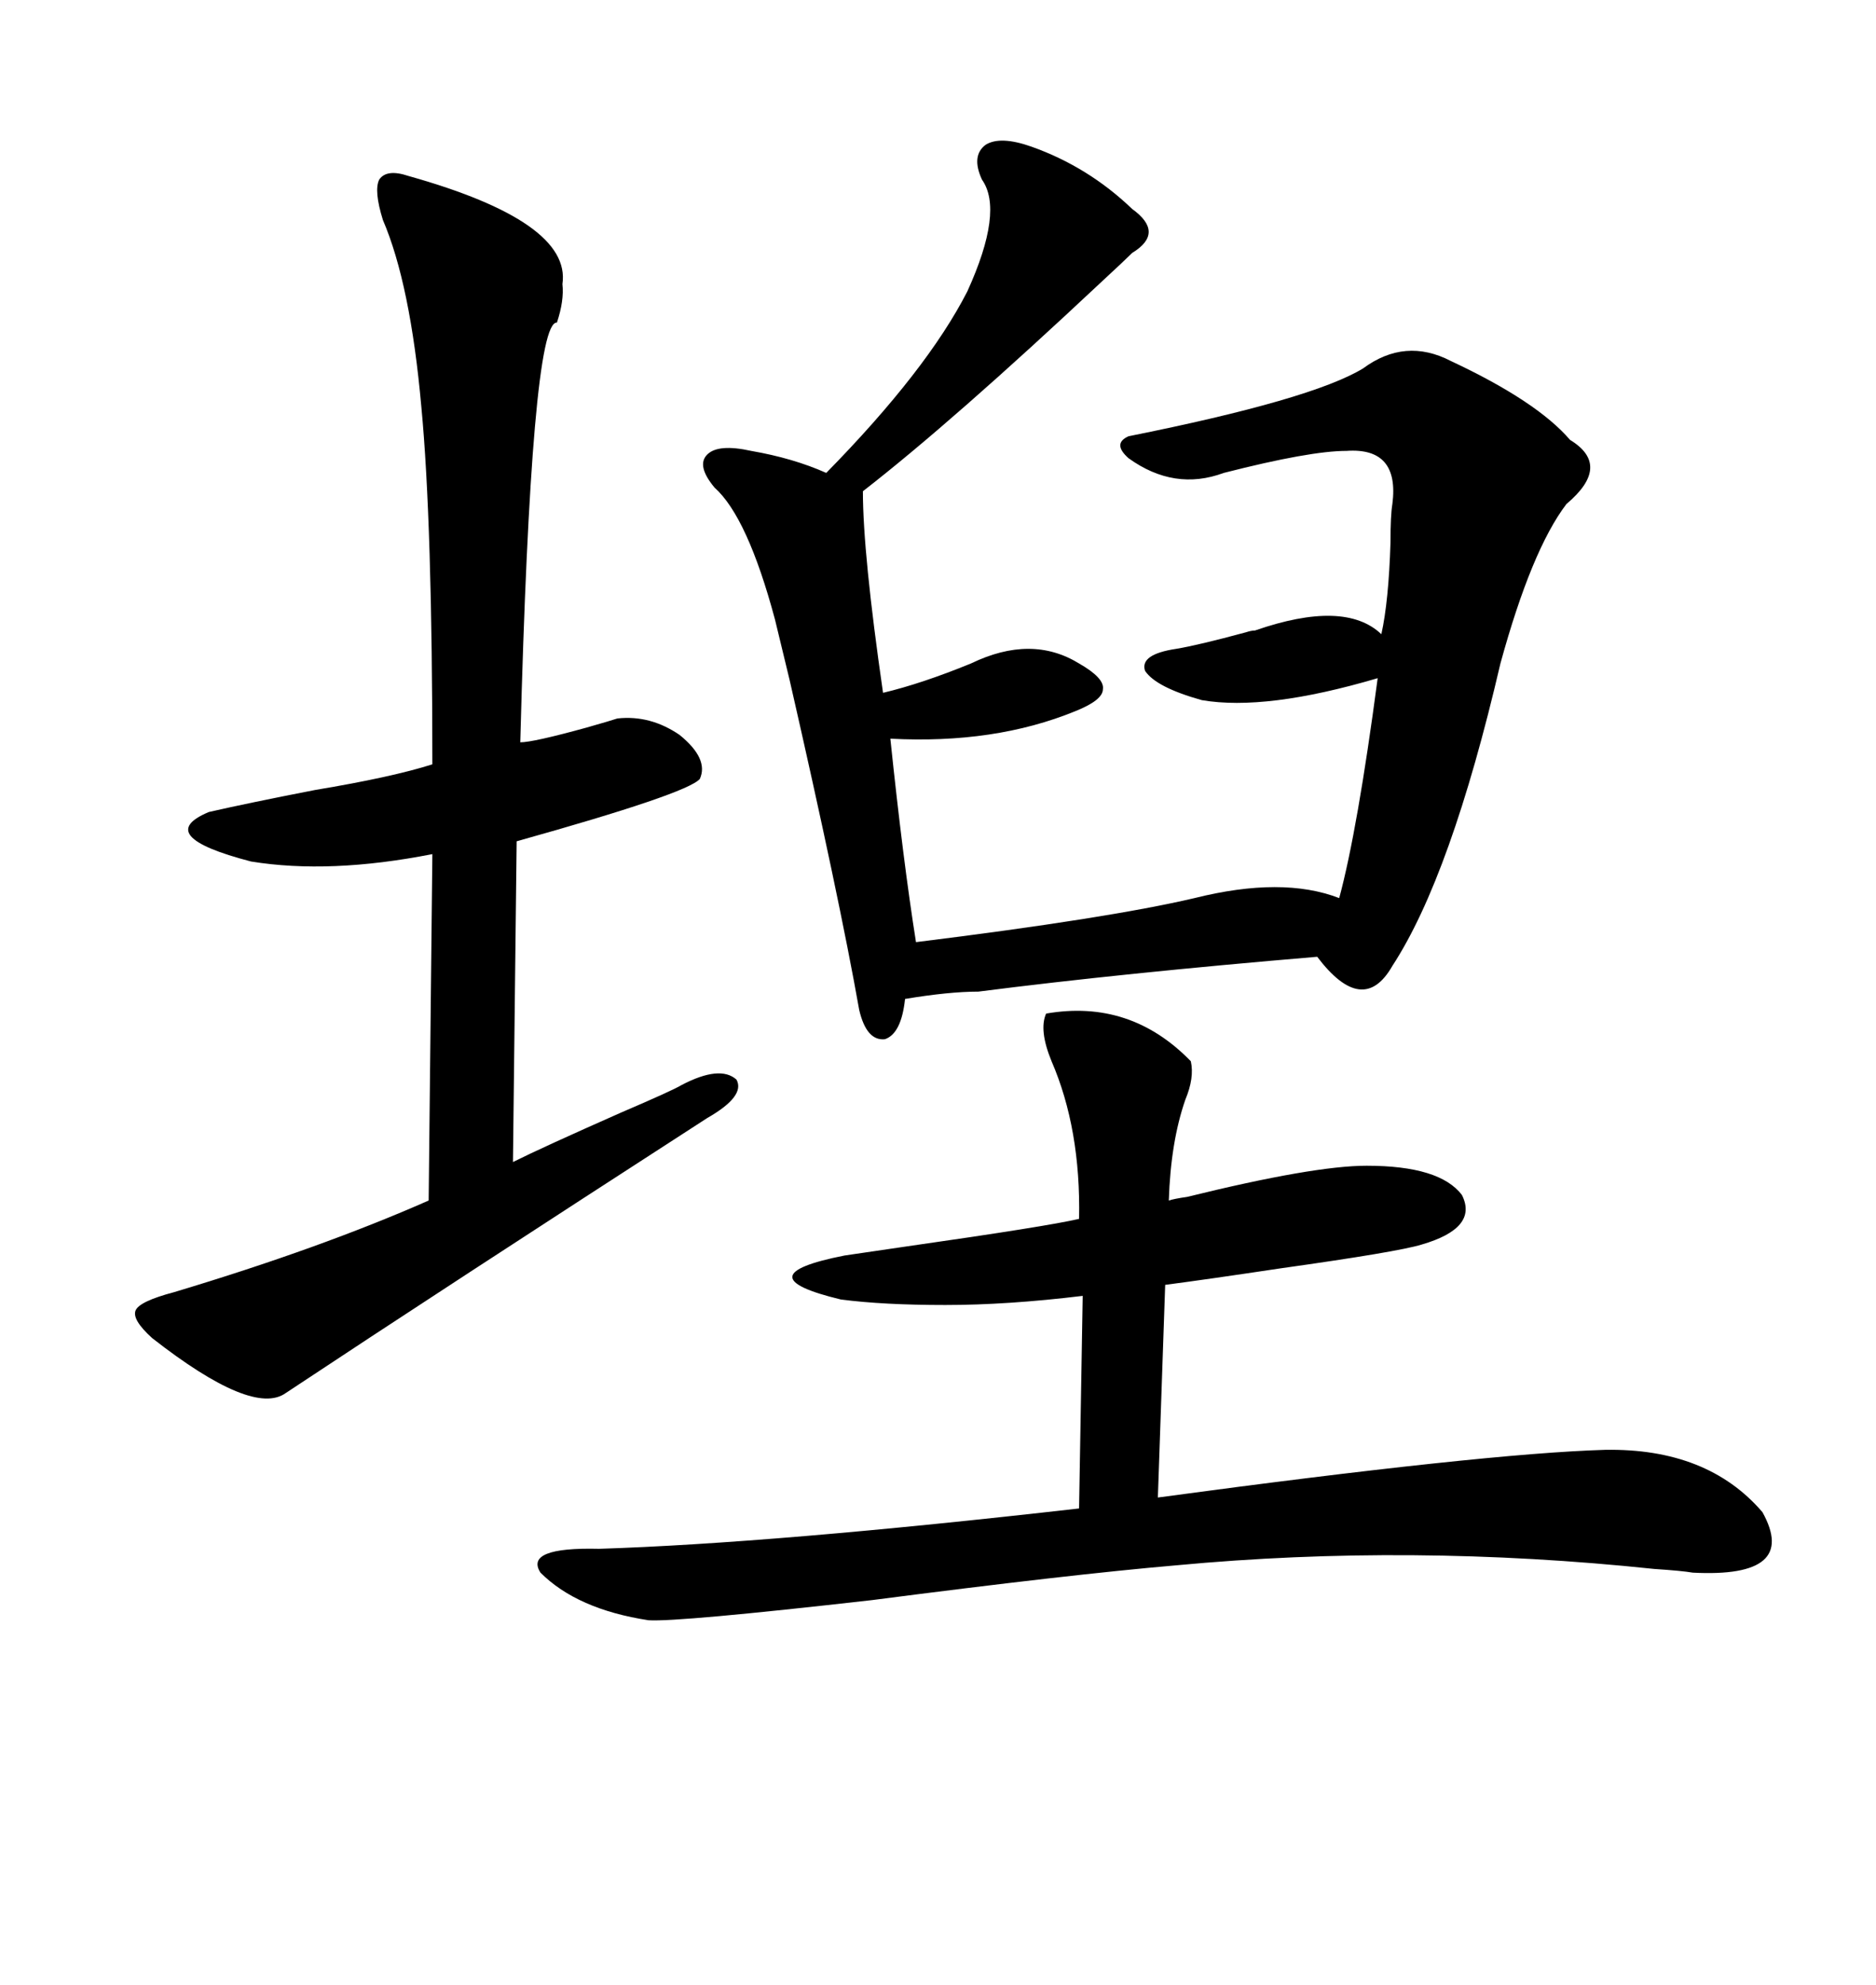<svg xmlns="http://www.w3.org/2000/svg" xmlns:xlink="http://www.w3.org/1999/xlink" width="300" height="317.285"><path d="M164.94 23.44L164.94 23.44Q174.02 26.66 181.05 33.40L181.05 33.40Q186.33 37.21 181.05 40.43L181.05 40.43Q179.88 41.60 176.07 45.12L176.07 45.12Q152.34 67.38 137.99 78.52L137.99 78.52Q137.99 88.48 141.21 110.74L141.21 110.74Q147.36 109.28 155.27 106.05L155.27 106.05Q164.94 101.37 172.56 106.05L172.56 106.05Q176.66 108.40 176.37 110.16L176.37 110.16Q176.37 111.91 171.97 113.67L171.97 113.67Q159.08 118.95 142.38 118.07L142.38 118.07Q144.43 137.70 146.48 150.59L146.48 150.59Q177.25 146.78 191.02 143.55L191.02 143.55Q205.08 140.04 214.16 143.55L214.16 143.55Q217.09 132.71 220.31 108.40L220.31 108.40Q202.44 113.67 192.19 111.91L192.19 111.91Q184.86 109.86 183.11 107.23L183.11 107.23Q182.23 104.59 188.09 103.71L188.09 103.71Q191.60 103.13 199.22 101.07L199.22 101.07Q200.10 100.78 200.68 100.78L200.68 100.78Q215.04 95.80 220.90 101.37L220.90 101.37Q222.07 96.09 222.36 86.72L222.36 86.72Q222.36 82.32 222.66 80.57L222.66 80.57Q223.83 71.48 215.33 72.07L215.33 72.07Q209.47 72.07 195.70 75.59L195.70 75.59Q187.79 78.52 180.47 73.24L180.47 73.24Q177.83 70.90 180.47 69.73L180.47 69.73Q209.77 63.87 217.97 58.89L217.97 58.89Q224.71 53.91 232.03 57.71L232.03 57.71Q245.80 64.16 251.07 70.31L251.07 70.31Q257.81 74.41 250.49 80.57L250.49 80.57Q244.92 87.89 239.94 106.05L239.94 106.05Q232.03 140.04 222.66 154.39L222.66 154.39Q217.97 162.60 210.64 152.93L210.64 152.93Q179.30 155.57 156.45 158.50L156.45 158.50Q151.76 158.50 144.73 159.67L144.73 159.67Q144.14 165.23 141.50 166.11L141.50 166.11Q138.57 166.41 137.40 161.43L137.40 161.43Q134.18 143.26 126.27 108.69L126.27 108.69Q124.51 101.37 123.93 99.02L123.93 99.02Q119.53 82.62 114.26 77.93L114.26 77.93Q111.33 74.41 113.09 72.66L113.09 72.66Q114.84 70.90 120.12 72.07L120.12 72.07Q126.86 73.24 132.13 75.59L132.13 75.59Q148.24 59.18 154.69 46.58L154.69 46.58Q160.55 33.69 157.03 28.71L157.03 28.71Q155.27 24.90 157.62 23.14L157.62 23.14Q159.96 21.68 164.94 23.44ZM167.29 162.01L167.29 162.01Q180.76 159.67 190.43 169.63L190.43 169.63Q191.02 172.27 189.55 175.78L189.55 175.78Q187.21 182.52 186.91 191.89L186.91 191.89Q187.79 191.60 189.84 191.31L189.84 191.31Q210.06 186.33 218.55 186.33L218.55 186.33Q230.27 186.33 233.79 191.02L233.79 191.02Q236.43 196.29 227.34 198.93L227.34 198.93Q223.54 200.10 204.79 202.73L204.79 202.73Q193.07 204.49 186.33 205.37L186.33 205.37L185.16 239.36Q237.30 232.32 256.64 231.74L256.64 231.74Q273.05 231.45 281.84 241.70L281.84 241.70Q287.70 252.25 270.70 251.37L270.70 251.37Q268.95 251.07 264.55 250.78L264.55 250.78Q225.59 246.68 188.09 250.20L188.09 250.20Q171.09 251.66 139.45 255.76L139.45 255.76Q108.40 259.28 103.71 258.98L103.71 258.98Q92.29 257.23 86.43 251.37L86.43 251.37Q83.79 247.27 95.80 247.56L95.80 247.56Q123.63 246.68 172.56 241.11L172.56 241.11L173.14 207.13Q161.13 208.59 151.17 208.59L151.17 208.59Q141.21 208.59 134.47 207.71L134.47 207.71Q118.65 203.91 135.06 200.68L135.06 200.68Q137.11 200.39 145.02 199.22L145.02 199.22Q167.58 196.00 172.56 194.82L172.56 194.82Q172.85 180.47 168.16 169.63L168.16 169.63Q166.11 164.65 167.29 162.01ZM65.33 28.13L65.33 28.13Q91.41 35.45 89.94 45.41L89.94 45.41Q90.23 48.05 89.06 51.56L89.06 51.56Q84.96 51.27 83.20 118.65L83.20 118.65Q85.25 118.65 93.75 116.31L93.75 116.31Q97.85 115.14 98.73 114.84L98.73 114.84Q104.00 114.26 108.69 117.48L108.69 117.48Q113.38 121.29 111.91 124.51L111.91 124.51Q109.86 126.86 82.62 134.47L82.62 134.47L82.03 185.74Q86.72 183.40 99.32 177.83L99.32 177.83Q107.52 174.32 108.98 173.44L108.98 173.44Q115.14 170.21 117.77 172.56L117.77 172.56Q119.24 175.20 113.09 178.71L113.09 178.71Q70.90 205.96 45.70 222.66L45.70 222.66Q40.43 226.46 24.32 213.87L24.32 213.87Q21.09 210.94 21.68 209.47L21.68 209.47Q22.27 208.01 27.83 206.54L27.83 206.54Q51.27 199.51 68.55 191.89L68.55 191.89L69.14 136.52Q52.73 139.75 40.14 137.70L40.14 137.70Q24.32 133.59 33.40 129.79L33.40 129.79Q39.84 128.32 50.39 126.27L50.39 126.27Q62.70 124.22 69.14 122.17L69.14 122.17Q69.14 83.50 67.38 65.04L67.38 65.04Q65.63 45.41 61.23 35.16L61.23 35.16Q59.77 30.47 60.64 28.71L60.64 28.71Q61.82 26.95 65.33 28.13Z"/></svg>